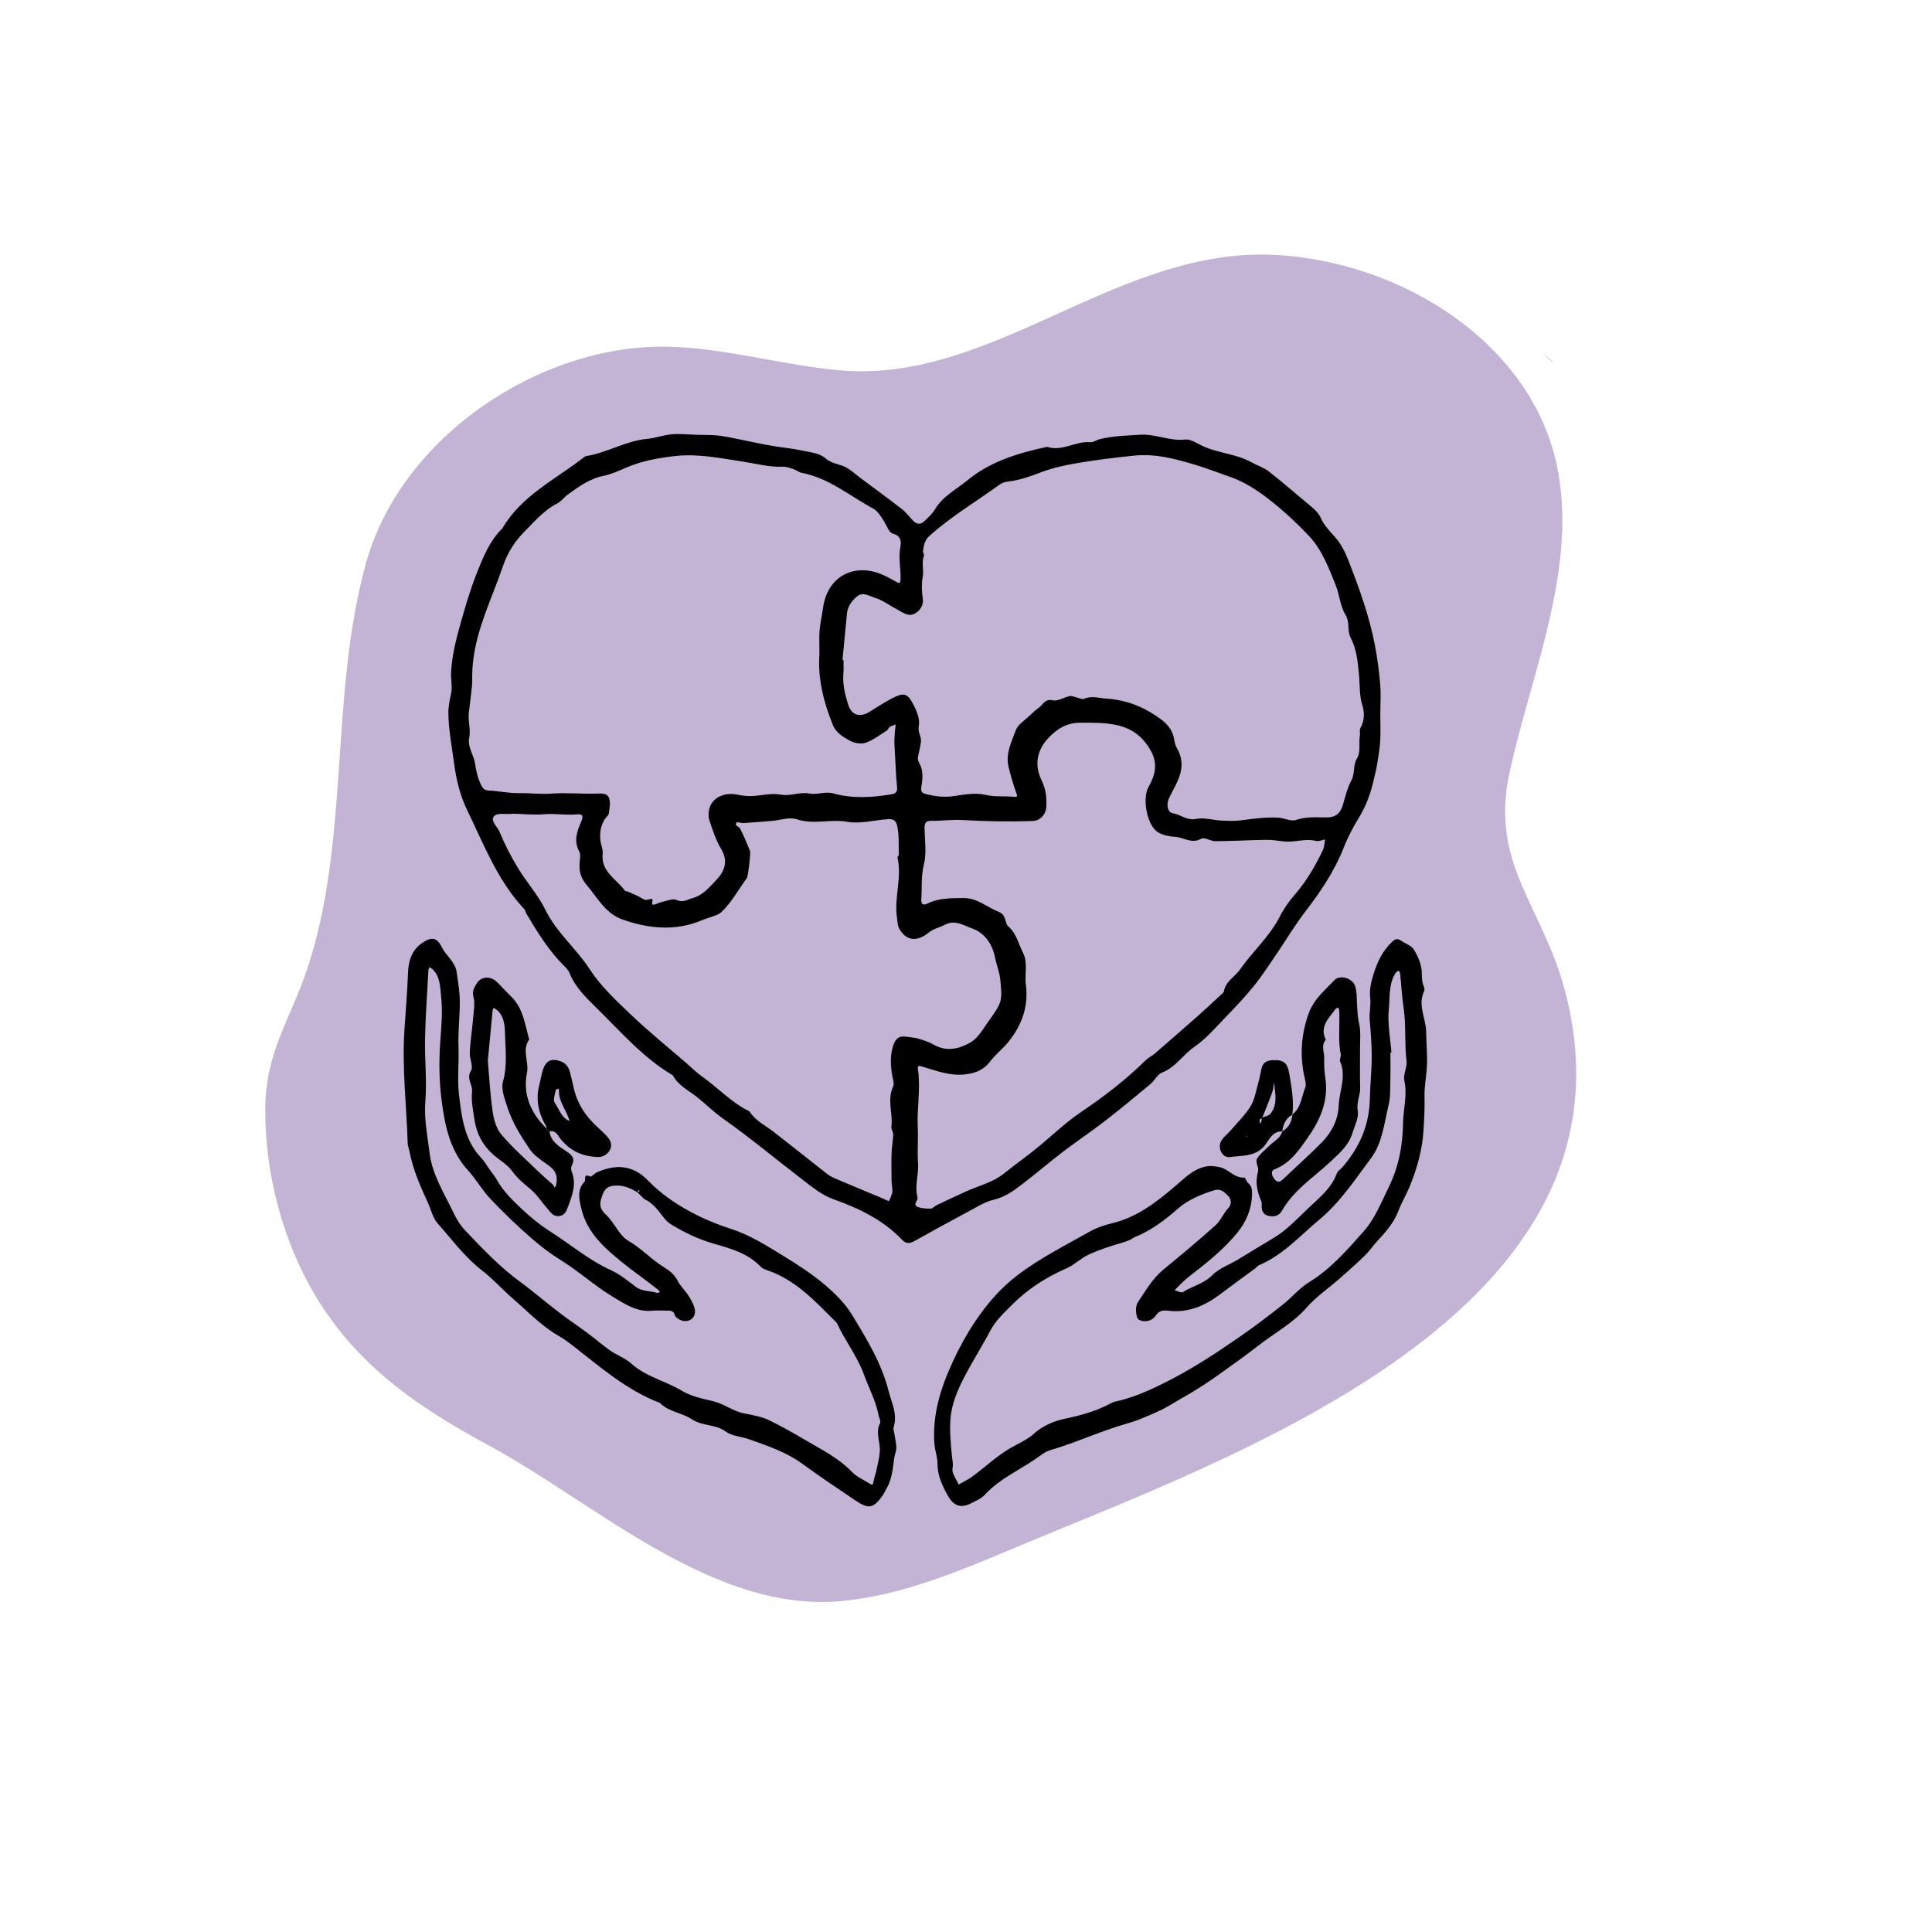 <?xml version="1.0" encoding="UTF-8"?>
<svg xmlns="http://www.w3.org/2000/svg" id="new_icons" viewBox="0 0 400 400">
  <defs>
    <style>.cls-1{fill:#c3b4d5;}</style>
  </defs>
  <path class="cls-1" d="m82.17,205.95c-.4.44-.78.89-1.17,1.35-.07.1-.14.2-.21.3-.02.03-.03.06-.05.08,1.77-1.83,1.87-2.14,1.42-1.73Z"></path>
  <path class="cls-1" d="m321.06,91.66c-7.46-22.73-32.32-37.41-56.59-38.86-32.99-1.98-58.72,26.73-90.62,23.87-11.99-1.07-23.71-4.67-35.74-4.89-26.36-.49-54.99,18.64-62.28,44.62-7.68,27.36-3.27,57.84-12.36,84.6-3.55,10.47-8.5,16.83-8.55,28.71s2.93,24.83,8.8,35.77c8.65,16.13,21.74,25.29,37.37,33.72,22.13,11.94,46.46,34.76,73.05,32.29,12.4-1.16,24.1-6.04,35.58-10.87,45.3-19.06,131.51-48.69,114.4-115.09-4.6-17.87-15.68-26.46-11.63-45.37,4.39-20.51,14.36-42.61,9.82-63.87-.34-1.57-.75-3.11-1.25-4.61Z"></path>
  <path class="cls-1" d="m321.54,74.99c-.29-.26-.56-.54-.85-.8-.3-.27-.62-.52-.93-.77-.01-.01-.03-.02-.04-.03-.07-.05-.15-.09-.22-.15,2.01,1.91,2.38,2.13,2.05,1.75Z"></path>
  <path class="cls-1" d="m215.8,283.05s.08-.05.11-.08c.39-.37.82-.72,1.26-1.06,1.06-1.06,1.26-1.74-1.38,1.14Z"></path>
  <path d="m285.78,147.94c0,1.86.09,3.73-.03,5.59-.11,1.7-.42,3.4-.7,5.09-.17,1-.45,1.98-.67,2.97-.6,2.66-1.51,5.16-2.93,7.52-1.23,2.03-2.38,4.15-3.24,6.36-1.91,4.87-4.77,9.1-7.93,13.22-2.22,2.89-4.08,6.04-6.14,9.05-1.48,2.17-2.91,4.39-4.56,6.42-1.77,2.19-3.72,4.26-5.68,6.28-2.13,2.19-4.14,4.59-6.62,6.3-2.36,1.62-3.87,4.23-6.68,5.32-.96.37-1.53,1.65-2.4,2.37-3.13,2.61-6.27,5.21-9.5,7.71-2.81,2.17-5.77,4.14-8.59,6.3-2.92,2.23-5.71,4.62-8.62,6.85-1.72,1.31-3.43,2.55-5.68,3.08-1.93.46-3.71,1.61-5.5,2.56-3.7,1.97-7.37,4-11.03,6.04-.95.53-1.73.53-2.5-.27-3.96-4.16-8.98-6.54-14.28-8.44-2.43-.87-4.37-2.52-6.36-4.04-5.48-4.18-10.76-8.62-16.39-12.58-1.93-1.36-3.57-3.01-5.39-4.46-1.75-1.39-3.94-2.42-5.06-4.55-6.16-3.63-10.79-9.02-15.81-13.96-2.18-2.15-4.41-4.28-5.59-7.24-.2-.52-.62-.98-1.03-1.38-3.25-3.19-5.59-7.03-7.9-10.9-.17-.29-.2-.7-.42-.93-5.54-5.88-8.36-13.37-11.8-20.43-1.44-2.95-2.29-6.32-2.74-9.77-.45-3.44-1.14-6.86-1.18-10.35-.02-1.35.27-2.73.56-4.06.32-1.46-.08-2.89,0-4.35.15-2.67.64-5.27,1.31-7.78,1.23-4.59,2.53-9.18,4.33-13.62,1.21-3,2.46-5.9,4.75-8.24.08-.08.18-.15.24-.25,3.94-6.72,10.85-10.04,16.7-14.56.18-.14.37-.34.58-.37,4.4-.69,8.28-3.19,12.77-3.59,1.69-.15,3.34-.8,5.03-.94,1.69-.14,3.41.05,5.12.11,1.67.05,3.35-.02,4.99.22,2.4.35,4.77.93,7.15,1.4,1.23.24,2.45.5,3.69.7,2.02.33,4.07.52,6.06.95,1.65.35,3.61.54,4.75,1.56,1.32,1.18,2.84,1.18,4.19,1.86,1.09.55,2.01,1.43,2.99,2.17,2.91,2.17,5.84,4.31,8.71,6.54.88.69,1.56,1.63,2.35,2.44.83.84,1.66.71,2.42-.09.7-.73,1.52-1.4,2.02-2.26,1.61-2.76,4.45-4.17,6.77-6.08,4.73-3.91,10.55-5.64,16.48-6.92,3.12,1.04,5.88-1.23,8.94-.96.62.06,1.27-.45,1.93-.62,2.73-.68,5.51-.73,8.31-.92,3.26-.22,6.19,1.37,9.42.99,1.1-.13,2.35.75,3.48,1.28,3.29,1.58,7.08,1.65,10.29,3.46,1.17.66,2.52,1.07,3.56,1.88,2.98,2.35,5.84,4.85,8.77,7.28.86.71,1.56,1.41,2.06,2.52.64,1.42,1.83,2.62,2.89,3.82,1.3,1.48,2.11,3.19,2.82,5.01,2.18,5.62,4.23,11.29,5.38,17.22.52,2.69.88,5.43,1.11,8.16.18,2.08.03,4.19.03,6.29Zm-111.36-11.34c.07,0,.14.02.21.02,0,.93.07,1.86-.01,2.78-.21,2.23.33,4.36.97,6.44.7,2.27,2.47,2.77,4.45,1.52,1.54-.97,3.09-1.96,4.7-2.8,2.25-1.17,3.08-1.07,4.19.98.78,1.43,1.59,3.28,1.3,4.73-.27,1.34.55,2.18.45,3.24-.11,1.12-.46,2.21-.64,3.33-.05.31.05.71.21.99.95,1.61.8,3.3.51,5.04-.11.67-.13,1.26.88,1.52,1.92.48,3.77.74,5.78.44,2.2-.33,4.56-.75,6.65-.26,1.99.47,3.91.19,5.84.41.98.11.63-.39.43-.99-.59-1.72-1.11-3.46-1.53-5.22-.66-2.74.63-5.19,1.51-7.61.42-1.14,1.77-1.96,2.73-2.88.66-.63,1.33-1.26,2.07-1.79.85-.61,1.2-1.87,2.84-1.5,1.05.24,2.33-.62,3.53-.88.4-.09.88.17,1.32.26.56.12,1.23.5,1.65.31,1.57-.7,3.03-.14,4.58-.04,4.22.27,7.83,1.72,11.21,4.2,1.6,1.17,2.6,2.48,2.88,4.41.08.55.24,1.14.52,1.61,1.36,2.3,1.19,4.62.12,6.94-.52,1.13-1.14,2.22-1.69,3.35-.68,1.39-.4,3.05.8,3.24,1.62.26,2.86,1.56,4.77,1.16,1.64-.34,3.46.25,5.2.34,1.39.07,2.81.12,4.18-.06,2.54-.34,5.08-.68,7.64-.54,1.23.07,2.61.83,3.65.48,2.07-.71,4.12-.56,6.17-.53,1.93.03,3-.75,3.53-2.57.5-1.74.95-3.54,1.78-5.12.76-1.45.32-3.14,1.09-4.42.93-1.56.38-3.17.65-4.74.1-.56-.13-1.26.13-1.69.92-1.54.81-3.35.38-4.73-.62-1.95-.48-3.87-.65-5.79-.26-2.79-.43-5.6-1.76-8.13-.79-1.5-.1-3.18-1.08-4.78-1.1-1.78-1.22-4.15-2.03-6.15-1.45-3.59-2.83-7.31-5.52-10.16-2.61-2.76-5.43-5.37-8.44-7.7-2.33-1.8-4.94-3.48-7.69-4.45-2.41-.84-4.8-1.79-7.27-2.53-4.22-1.27-8.29-2.41-12.89-1.94-3.98.4-7.93.9-11.87,1.57-2.45.42-4.91.97-7.23,1.84-2.23.84-4.42,1.66-6.8,1.93-.63.07-1.33.26-1.83.63-4.86,3.52-10.04,6.59-14.54,10.62-1.08.97-1.17,1.99-1.35,3.14-.05.31.29.72.19.98-.54,1.41,0,2.9-.23,4.22-.28,1.64-.25,3.12,0,4.74.27,1.76-1.48,3.54-2.99,3.26-.86-.16-1.65-.73-2.45-1.16-1.51-.8-2.93-1.89-4.54-2.37-1.11-.33-2.43-1.29-3.67-.23-1.07.91-1.91,2.02-2.05,3.49-.32,3.19-.62,6.38-.93,9.58Zm-4.76-1c0-2.09-.09-3.61.03-5.11.11-1.47.48-2.92.67-4.39.87-6.91,6.55-9.55,12.18-7.18.95.4,1.86.88,2.76,1.39.68.39,1.13.8,1.16-.51.04-2.23-.5-4.45-.03-6.7.26-1.25-.14-2.27-1.61-2.63-.38-.09-.74-.58-.94-.97-1.04-2.03-2.09-3.66-3.05-4.18-4.88-2.63-9.21-6.36-14.88-7.43-.54-.1-1.01-.55-1.55-.72-.75-.25-1.54-.57-2.3-.54-2.9.12-5.66-.66-8.48-1.09-4.62-.7-9.2-1.66-13.96-1.11-3.41.39-6.79,1.01-9.87,2.33-1.56.67-3.17,1.42-4.76,1.74-2.95.59-5.19,2.24-7.49,3.9-.75.54-1.31,1.39-2.11,1.8-2.87,1.46-4.92,3.93-7.09,6.12-1.8,1.82-3.28,4.23-4.12,6.65-.66,1.92-1.39,3.83-2.12,5.71-2.29,5.86-4.5,11.71-4.33,18.15.01.46-.02.93-.07,1.39-.2,1.74-.38,3.47-.62,5.21-.25,1.79.43,3.53.06,5.35-.38,1.87.94,3.5,1.21,5.27.25,1.62.55,3.12,1.32,4.58.37.7.69,1,1.53,1.04,2.07.1,4.13.57,6.19.54,2.25-.04,4.48.26,6.72.1,3.08-.23,6.16.08,9.23,0,1.05-.03,2.36-.2,2.76.93.34.94.09,2.13-.05,3.18-.05.4-.55.73-.8,1.12-.91,1.42-1.14,3-.92,4.65.11.83.55,1.68.45,2.47-.45,3.79,2.82,5.31,4.6,7.74.11.15.43.11.64.21,1.01.46,2.09.84,3.01,1.45.59.39.96.24,1.52.09,1.23-.34-.1,1.25.78,1.15.55-.06,1.06-.41,1.61-.53,1.06-.22,2.35-.82,3.16-.44,1.34.63,2.21-.11,3.26-.38,2.23-.58,3.64-2.41,5.07-3.9,1.54-1.62,2.4-3.8.88-6.28-1.11-1.82-1.78-3.93-2.45-5.98-.26-.8-.19-1.84.09-2.65.74-2.14,3.15-3.14,5.67-2.62.98.2,2,.33,3,.29,2-.06,4.06-.66,5.96-.3,2.1.4,3.99-.62,6.01-.22,1.63.33,3.23-.51,4.96-.02,3.98,1.12,8.04.85,12.09.17.91-.15,1.17-.64,1.09-1.43-.29-2.91-.34-5.83-.54-8.74-.07-1.01.05-2.04.11-3.06.02-.41.11-.81.16-1.22-.42.16-.87.27-1.24.51-.26.17-.36.6-.63.76-1.45.9-2.85,2.02-4.43,2.54-.98.32-2.44.02-3.37-.53-1.29-.76-2.69-1.54-3.35-3.15-1.98-4.85-3.14-9.83-2.79-14.52Zm42.7,67.99c.68,4.62-.75,8.62-3.6,12.15-1.17,1.44-2.69,2.6-3.81,4.07-1.36,1.8-3.11,2.41-5.24,2.64-3.09.33-5.87-.77-8.7-1.6-.7-.21-1.09-.34-.96.51.59,4.03-.24,8.06-.04,12.09.12,2.44-.12,4.9.06,7.33.17,2.39-.74,4.74-.12,7.09.19.72-1.14,1.56.1,2.03.82.31,1.79.34,2.69.32.38,0,.74-.5,1.15-.69,2.03-.97,4.07-1.92,6.11-2.85,2.6-1.18,5.58-1.89,7.74-3.63,2.5-2.01,5.14-3.84,7.6-5.9,2.78-2.32,5.43-4.85,8.42-6.87,4.78-3.22,9.3-6.7,13.41-10.74.57-.56,1.33-.91,1.94-1.43,2.99-2.59,5.97-5.19,8.94-7.81,1.59-1.41,3.14-2.87,4.7-4.31.25-.23.61-.49.66-.78.36-2.05,2.25-2.96,3.32-4.49,2.62-3.75,6.14-6.82,8.25-10.98.81-1.6,1.88-3.11,3.06-4.47,2.42-2.79,4.25-5.93,5.83-9.22.32-.67.33-1.49.48-2.24-.64.11-1.33.44-1.91.29-2.27-.56-4.48.38-6.72.1-1.22-.15-2.44-.34-3.66-.32-3.47.05-6.94.26-10.41.28-1,0-2.28-.89-2.95-.51-1.97,1.13-3.56-.27-5.31-.38-1.22-.08-2.56-.32-3.59-.92-2.3-1.35-3.37-6.99-2.03-9.37,1.36-2.41,2.03-4.78.5-7.53-1.63-2.94-3.93-4.68-7.2-5.36-2.46-.51-4.87-.46-7.33-.46-2.04,0-3.68.57-5.35,1.92-3.44,2.79-4.6,6.24-2.69,10.13.85,1.75,1.03,3.54.92,5.39-.09,1.61-1.29,2.86-2.83,2.91-4.81.16-9.64.08-14.43-.2-2.23-.13-4.37.19-6.55.16-1.1-.01-1.4.44-1.39,1.44.03,2.56.46,5.24-.15,7.65-.62,2.45-.34,4.82-.53,7.22-.07.95.4,1.26,1.28.82,2.36-1.17,4.88-1.11,7.43-1.14,2.89-.03,4.92,1.92,7.38,2.88,1.17.46,1.25,1.53,1.58,2.5.1.3.43.54.67.79,1.4,1.4,1.79,3.33,2.66,5.01,1.09,2.1.44,4.32.62,6.45Zm-106.38-35.08c-1.26.1-3-.26-3.65.42-.93.98.64,2.18,1.08,3.26,1.07,2.61,2.38,5.14,3.84,7.55,1.78,2.93,4.16,5.54,5.65,8.6,2.32,4.73,6.41,8.03,9.22,12.37,2.26,3.48,5.44,6.44,8.48,9.34,3.71,3.54,7.71,6.77,11.59,10.13,1,.87,1.94,1.82,3.01,2.58,3.37,2.38,6.2,5.49,9.96,7.34,1.28,1.98,3.38,2.96,5.16,4.34,3.63,2.82,7.21,5.71,10.83,8.54.52.41,1.12.74,1.73,1,3.14,1.34,6.29,2.64,9.44,3.96.58.24,1.15.5,1.73.76.24-.64.61-1.26.69-1.91.09-.71-.14-1.46-.15-2.19-.03-1.95-.06-3.91,0-5.87.04-1.28.3-2.55.34-3.83.02-.53-.45-1.1-.38-1.61.37-2.74-.94-5.53.35-8.29.33-.7-.11-1.78-.24-2.68-.3-2.09-.38-4.14.39-6.17.44-1.16,1.16-1.69,2.37-1.53.9.12,1.83.17,2.7.42,1.09.32,2.2.68,3.18,1.24,2.58,1.48,5.03.95,7.43-.34,1.67-.9,2.55-2.53,3.6-4.02,3.16-4.45,3.25-4.43,2.74-9.27-.15-1.43-.74-2.81-1.02-4.24-.58-2.96-2.14-5.3-4.97-6.26-1.67-.57-3.34-1.82-5.52-.66-1.03.55-2.25.75-3.28,1.59-2.48,2.01-4.67,1.69-6.08-.77-.37-.65-.38-1.53-.49-2.31-.62-4.15,1.06-8.29.11-12.45-.04-.17.27-.41.27-.61-.06-1.98.09-3.95-.33-5.93-.3-1.42-1.13-1.48-2.21-1.39-2.72.22-5.55.98-8.15.52-3.48-.62-6.95.65-10.43-.52-1.51-.51-3.42.2-5.15.34-1.95.16-3.9.32-5.85.44-.52.03-1.37-.29-1.5-.09-.46.7.52.79.73,1.18.8,1.51,1.42,3.11,2.09,4.68.16.38-.39,5.27-.65,5.61-1.76,2.38-3.14,5.05-5.33,7.1-.31.29-.74.48-1.14.64-.96.37-1.95.64-2.89,1.03-5.48,2.28-10.93,1.73-16.36-.16-3.61-1.25-5.24-4.59-7.51-7.23-1.1-1.28-1.57-2.78-1.41-4.49.07-.81.26-1.78-.09-2.42-1.22-2.24-.37-4.26.46-6.24.5-1.21.16-1.5-.92-1.4-2.26.21-4.51-.22-6.76-.03-2.25.19-4.48-.09-6.73-.11Z"></path>
  <path d="m243.06,267.07c.63.17,1.48.68,1.86.44,1.98-1.27,4.35-1.73,6.12-3.54,1.39-1.42,3.5-2.12,5.26-3.19,2.5-1.52,4.99-3.05,7.49-4.54,2.68-1.6,4.9-4.03,7.2-6.21,2.22-2.1,4.67-4.04,5.78-7.08.18-.5.77-.85,1.16-1.29,3.56-4.1,5.6-8.79,5.69-14.29.05-2.85.38-5.7.38-8.55,0-2.56-.2-5.13-.42-7.69-.13-1.54.3-3.03.1-4.61-.19-1.52.19-3.19.65-4.69.77-2.53,1.87-4.94,3.86-6.81.56-.52,1.06-.85,1.81-.31.9.65,2.2,1.02,2.72,1.88.85,1.41,1.6,3.1,1.64,4.7.03,1.04,0,1.97.42,2.93.13.3.2.75.07,1.02-1.4,2.86.39,5.61.42,8.42.03,2.25.26,4.57.17,6.85-.09,2.2-.57,4.4-.51,6.58.06,2.24-.06,4.5-.19,6.7-.23,4.2-1.38,8.3-3.03,12.21-.66,1.56-1.55,3.02-2.14,4.6-.96,2.56-2.71,4.51-4.51,6.46-.86.93-1.57,2.01-2.47,2.88-1.73,1.68-3.54,3.28-5.35,4.87-2.23,1.96-4.74,3.65-6.68,5.87-2.85,3.26-6.61,5.25-9.93,7.84-2.44,1.91-4.98,3.69-7.49,5.51-2.74,1.98-5.55,3.84-8.51,5.48-1.5.83-2.91,1.81-4.46,2.52-2.25,1.02-4.53,2.06-6.9,2.72-5.38,1.51-10.44,3.93-15.8,5.48-.76.22-1.48.67-2.12,1.15-3.76,2.8-8.23,4.57-11.48,8.12-.67.73-1.71,1.16-2.62,1.65-2.16,1.14-3.68.79-4.91-1.33-1.2-2.09-2.25-4.24-2.24-6.79,0-1.35-.53-2.69-.64-4.05-.47-6.11,1.34-11.75,3.86-17.18,1.29-2.8,2.79-5.53,4.5-8.09,2.49-3.72,5.35-7.08,9.03-9.84,4.68-3.52,9.85-6.1,14.89-8.95,1.37-.77,2.93-1.28,4.46-1.65,5.16-1.21,9.15-4.33,13.07-7.65,1.89-1.6,3.63-3.49,6.24-4.07,1.04-.23,1.92-.13,2.97.09,1.89.39,3.06,2.32,5.15,2.16.21-.02.41.82.75,1.1.85.68.88,1.59.84,2.52-.12,2.93-1.15,5.47-3.03,7.78-2.92,3.58-6.49,6.37-10.1,9.17-1.06.82-1.97,1.85-2.95,2.79-.12.17-.23.34-.35.5.09-.19.18-.38.27-.57Zm45.02-49.14c-.07,0-.14,0-.21.01,0,1.86.04,3.73-.01,5.59-.05,1.78.04,3.62-.38,5.33-.91,3.72-1.27,7.78-3.6,10.89-3.32,4.43-6.35,9.11-10.7,12.74-4.01,3.35-7.52,7.33-12.46,9.43-.31.13-.53.45-.81.66-2.39,1.77-4.82,3.51-7.19,5.31-3.22,2.45-6.69,3.98-10.86,3.48-.98-.12-1.85-.11-2.62,1.07-.59.9-2.08,1.5-3.43.8-.62-.32-.9-2.61-.23-3.61,1.59-2.37,3-4.89,5.27-6.76,3.65-3.01,7.3-6.04,10.82-9.2,1.07-.96,1.63-2.47,2.62-3.54,1.01-1.1.38-2.2-.22-2.74-.6-.54-1.32-1.37-2.68-.96-2.74.83-5.47,2.02-7.46,3.76-2.8,2.44-5.61,4.6-9.05,5.97-.31.12-.57.39-.88.52-.63.26-1.26.5-1.92.69-2.27.64-4.47,1.37-6.65,2.37-1.71.78-2.93,2.11-4.59,2.84-4.31,1.87-8.16,4.36-11.51,7.76-1.58,1.6-3.18,3.06-4.25,5.09-1.76,3.32-3.8,6.5-5.52,9.85-1.35,2.63-2.53,5.43-2.77,8.39-.21,2.58.05,5.21.3,7.8.08.87.31,1.57.12,2.55-.19,1,.79,2.22,1.26,3.34.95-.55,1.95-1.01,2.83-1.65,2.67-1.97,5.08-4.27,7.99-5.96,1.63-.94,3.37-1.64,4.87-3,1.61-1.46,3.91-2.5,6.07-2.96,3.34-.71,6.57-1.55,9.59-3.17.3-.16.62-.34.94-.41,3.61-.75,6.92-2.22,10.21-3.85,5.55-2.75,10.7-6.13,15.77-9.64,3.01-2.08,5.93-4.31,8.81-6.58,1.9-1.49,3.47-3.45,5.5-4.69,4.44-2.71,7.75-6.55,11.14-10.34,2.46-2.74,3.76-6.11,5.36-9.38,2.08-4.28,2.87-8.69,2.94-13.23.05-2.92.92-5.79.26-8.78-.28-1.25.62-2.73.46-4.04-.45-3.64-.07-7.32-.6-10.95-.36-2.42-.49-4.88-.75-7.32-.02-.15-.28-.43-.34-.41-.21.07-.43.22-.55.4-1.51,2.32-1.18,5.07-1.43,7.59-.29,2.94.32,5.97.54,8.95Z"></path>
  <path d="m184.96,295.72c.2,1.19.52,2.53.62,3.89.05.74-.34,1.49-.44,2.25-.29,2.16-.45,4.35-1.58,6.3-.29.5-.51,1.04-.85,1.51-1.88,2.64-2.86,2.84-5.65.96-3.66-2.47-7.33-4.93-10.89-7.53-3.39-2.48-7.29-3.77-11.16-5.14-1.58-.56-3.48-.62-4.74-1.56-2.13-1.59-4.83-1.1-7.01-2.55-2.05-1.36-4.8-1.52-6.65-3.4-6.96-2.66-12.47-7.54-18.24-12.02-.82-.63-1.66-1.25-2.56-1.76-3.6-2.03-6.41-5.03-9.5-7.69-2.22-1.91-4.17-4.15-6.49-5.93-3.6-2.77-6.23-6.41-9.19-9.73-1.02-1.14-1.38-2.87-2.05-4.33-1.57-3.43-3.1-6.88-3.81-10.62-.11-.56-.34-1.11-.36-1.68-.24-7.8-1.2-15.58-.68-23.39.27-4.04.6-8.06.76-12.1.09-2.18.74-4.48,2.88-5.95,1.9-1.31,3.06-1.26,4.11.86.9,1.83,2.79,3,3.09,5.28.27,2.01.63,3.95.63,6.03,0,3.15-.39,6.28-.27,9.44.12,3.26-.28,6.56.1,9.77.52,4.38,1.02,8.87,4.05,12.49.52.62,1.12,1.19,1.53,1.87.71,1.21,1.67,2.23,2.38,3.48,1.21,2.13,3.05,3.96,4.86,5.67,1.88,1.78,3.91,3.45,6.09,4.84,4.19,2.67,7.99,5.93,12.58,8.01,1.85.84,3.48,2.19,5.12,3.44,1.33,1.01,2.93.76,4.37,1.25.17.06.41-.11.62-.17-.13-.17-.24-.38-.41-.51-2.48-1.96-5.09-3.76-7.54-5.75-3.66-2.98-7.2-6.15-8.33-11.05-.43-1.9-.96-3.85.68-5.54.36-.37-.4-1.8,1.15-1.08.27.12.87-.62,1.37-.85,3.9-1.73,7.45-1.6,10.62,1.69,2.46,2.55,5.39,4.61,8.47,6.3,2.77,1.52,5.75,2.75,8.76,3.73,3.98,1.29,7.43,3.52,10.93,5.66,2.93,1.79,5.83,3.69,8.45,5.9,2.14,1.81,4.24,3.9,5.67,6.27,3,4.97,6.08,9.97,7.52,15.7.62,2.47,1.96,4.87.98,7.76Zm-51.57-47.45c-.48-.48-.96-.96-1.44-1.44l.49-.21c-.09-.08-.18-.17-.27-.25-.07.16-.13.33-.2.49-1.4-.84-2.8-1.49-4.55-1.4-1.34.07-2.11.46-2.61,1.75-.62,1.6-.97,2.81.62,4.25,1.77,1.61,2.73,4.32,4.68,5.45,2.71,1.57,4.76,3.85,7.36,5.46,1.19.73,2.2,1.53,2.86,2.85.56,1.11,1.56,1.99,2.23,3.06.54.86,1.08,1.8,1.28,2.77.35,1.73-1.17,2.92-2.83,2.3-.51-.19-1.16-.61-1.29-1.06-.27-.93-.86-.95-1.58-.94-1.05,0-2.1-.08-3.14.02-3.2.31-5.75-1.46-8.21-2.94-3.71-2.24-6.95-5.22-10.64-7.5-2.13-1.32-4.09-2.81-5.94-4.41-3.03-2.61-5.91-5.4-8.67-8.3-1.73-1.82-2.97-4.09-4.67-5.94-3.6-3.94-4.69-8.92-5.36-13.82-.58-4.17-.67-8.47-.36-12.78.22-3.07.53-6.23.18-9.35-.22-2.01-.16-4.14-1.82-5.7-.17-.16-.38-.26-.57-.39-.08.2-.23.39-.24.59-.25,4.72-.61,9.44-.7,14.16-.09,4.36.4,8.76.06,13.09-.29,3.64.46,7.13.88,10.63.52,4.42,3,8.3,4.91,12.29.63,1.33,1.43,2.66,2.43,3.72,3.69,3.88,7.37,7.78,11.75,10.92.75.54,1.46,1.12,2.19,1.69,1.97,1.57,3.92,3.17,5.92,4.69,1.83,1.39,3.74,2.66,5.58,4.03,1.56,1.16,3.02,2.46,4.62,3.57,1.4.97,3.11,1.56,4.35,2.68,3.05,2.77,7.09,3.59,10.5,5.65,1.89,1.14,4.24,1.63,6.44,2.15,2.27.53,4.06,2.05,6.43,2.53,1.7.34,3.59.64,5.2,1.42,2.76,1.34,5.42,2.9,8.07,4.44,3.16,1.84,6.43,3.51,9.03,6.23,1,1.05,2.47,1.66,3.72,2.47.6.39.69.09.78-.47.13-.77.43-1.52.59-2.29.27-1.33.63-2.65.71-3.99.11-1.92-.96-3.83.04-5.79.2-.39-.19-1.08-.3-1.64-.56-2.95-1.99-5.57-3-8.35-1.41-3.89-3.97-7.09-5.65-10.78-4.36-4.34-8.51-8.97-14.64-10.97-.42-.14-.87-.38-1.17-.7-2.65-2.77-6.25-3.74-9.7-4.73-3.23-.93-6.14-2.35-8.94-4.07-.55-.34-1.02-.86-1.42-1.38-1.15-1.49-2.25-3-4.04-3.81.11-.16.21-.33.32-.49-.09.18-.18.36-.26.54Z"></path>
  <path d="m267.53,230.78c1.86-1.41,1.92-3.7,2.71-5.63.2-.48.07-1.16-.06-1.71-1.12-4.64-.84-9.17.78-13.66,1.05-2.91,3.36-4.78,5.36-6.89,1.02-1.09,3.81-.46,4.3,1.44.14.55.23,1.12.26,1.68.09,2.05.1,4.07.55,6.14.33,1.49.14,3.28.15,4.93.02,2.67-.06,5.35.03,8.02.06,1.66-.82,3.12-.5,4.91.25,1.42-.65,3.05-1.1,4.57-.73,2.5-2.7,4.19-4.44,5.83-3.52,3.31-7.7,5.94-10.17,10.28-.62,1.09-1.62,1.27-2.7,1.05-1.06-.21-1.51-.96-1.48-2.03.01-.34.04-.73-.09-1.03-.86-1.99-1.31-3.96-.66-6.16.22-.75-.6-1.92-.27-2.52.59-1.08,1.69-1.88,2.59-2.78.94-.95,2.3-1.53,2.69-2.98l-.03.03c1.36-.79,2-2.02,2.14-3.55l-.05.05Zm10.09-12.42c-.62-2.57-.21-5.85-.35-9.12,0-.22-.13-.43-.2-.65-.19.1-.46.16-.57.32-1.36,1.9-3.36,3.61-2,6.37-1.06,1.16-.3,2.51-.34,3.76-.04,1.37.03,2.75.23,4.1.72,4.72-1.04,8.71-3.64,12.41-1.83,2.62-3.63,5.29-6.85,6.54-.92.36-.59,1.33-.02,2.05.57.71,1.08.65,1.71.05,2.68-2.56,5.46-5.03,8.07-7.66,2.05-2.07,3.4-4.78,3.5-7.57.11-3.07,1.67-6.15.27-9.26-.08-.17.05-.43.19-1.34Z"></path>
  <path d="m113.76,234.23c.26,2.09,1.95,3.11,3.43,4.09,1.28.84,1.94,1.53,1.18,3.03-.17.33-.16.87-.01,1.22,1,2.45.19,4.74-.66,6.98-.34.9-.61,2.05-1.92,2.22-1.29.16-1.83-.85-2.5-1.6-1.14-1.28-2.07-2.79-3.36-3.89-1.39-1.18-2.77-2.26-3.87-3.8-1.03-1.44-2.78-2.36-4.12-3.6-2.08-1.92-3.27-4.2-3.71-7.15-.29-1.93-.69-3.86-.49-5.77.16-1.44-1.25-2.6-.22-4.27.54-.87-.32-2.52-.25-3.8.14-2.48.52-4.95.73-7.43.12-1.38.37-2.86.02-4.15-.31-1.12.21-1.85.59-2.54.9-1.64,2.9-1.79,4.26-.48,1,.97,1.92,2.02,2.93,2.99,2.56,2.44,2.87,5.82,3.78,8.94-1.6,2.18,0,4.57-.47,6.91-.88,4.44.77,8.31,4.01,11.47l-.06-.06c.26.25.52.51.77.76l-.06-.06Zm-12.77-14.72c.32,3.63.5,7.2,1.02,10.71.24,1.64.78,3.5,1.82,4.71,2.33,2.72,5.05,5.12,7.64,7.63.98.95,2.03,1.82,3.03,2.74.15.14.21.39.31.59.1-.16.27-.3.31-.47.46-2.15-.11-3.18-2.03-4.49-1.26-.86-2.59-1.81-3.43-3.03-1.85-2.71-3.6-5.53-4.62-8.68-.56-1.71-1.34-3.73-.9-5.29.94-3.36.5-6.69.41-9.99-.04-1.53-.15-3.47-1.56-4.74-.24-.22-.54-.37-.81-.55-.07.22-.18.43-.2.65-.33,3.42-.65,6.84-.97,10.22Z"></path>
  <path d="m265.47,234.25c-1.7-.09-2.55,1.3-3.21,2.34-1.88,2.98-4.93,2.59-7.65,2.97-1.63.22-2.65-2.08-1.68-3.5.52-.76,1.28-1.34,1.88-2.04,1.42-1.65,3.02-3.2,4.14-5.03.85-1.41,1.1-3.2,1.57-4.84.28-.97.46-1.97.68-2.96.27-1.22,1.09-1.64,2.27-1.69,2.24-.11,3.08.5,3.46,2.76.47,2.83,1,5.65.63,8.54l.05-.05c-1.41.76-1.97,2.04-2.14,3.55l.03-.03Zm-4.24-2.83c.6-.26,1.38-.36,1.77-.81,1.03-1.19,1.18-2.69,1.03-4.21-.08-.79-.16-1.58-.24-2.36-.13.7-.16,1.44-.39,2.1-.65,1.8-1.38,3.57-2.09,5.36-.18.11-.5.2-.52.33-.04.27.09.57.14.85.09-.19.21-.38.26-.58.05-.21.03-.44.04-.67Zm-2.98,3.91l-.16-.12-.03.18.19-.06Z"></path>
  <path d="m113.12,233.59c0-.12.05-.26,0-.34-1.61-2.67-2.26-5.51-1.47-8.59.28-1.09.43-2.23.8-3.29.44-1.26,1.17-2.16,2.8-1.86,1.48.27,2.37.94,2.78,2.57.25.99.5,1.98.71,2.98.71,3.36,2.5,6.07,5.02,8.35.77.7,1.56,1.41,2.21,2.22.72.9.75,2.03.02,2.88-.6.7-1.24,1.12-2.58,1.03-3.1-.22-5.35-1.33-7.31-3.67-.49-.58-.98-1.96-2.33-1.63l.06.06c-.26-.25-.52-.51-.77-.76l.06.06Zm5.53-.69c-.24-.24-.47-.47-.71-.71-.56-2.25-2.36-4.09-2.21-6.58,0-.08-.16-.23-.17-.23-.19.11-.51.22-.53.38-.13.86-.57,2-.19,2.53.95,1.34,1.37,3.2,3.18,3.83.23.24.47.47.7.71l.43.33c-.17-.09-.33-.17-.5-.26Z"></path>
</svg>
